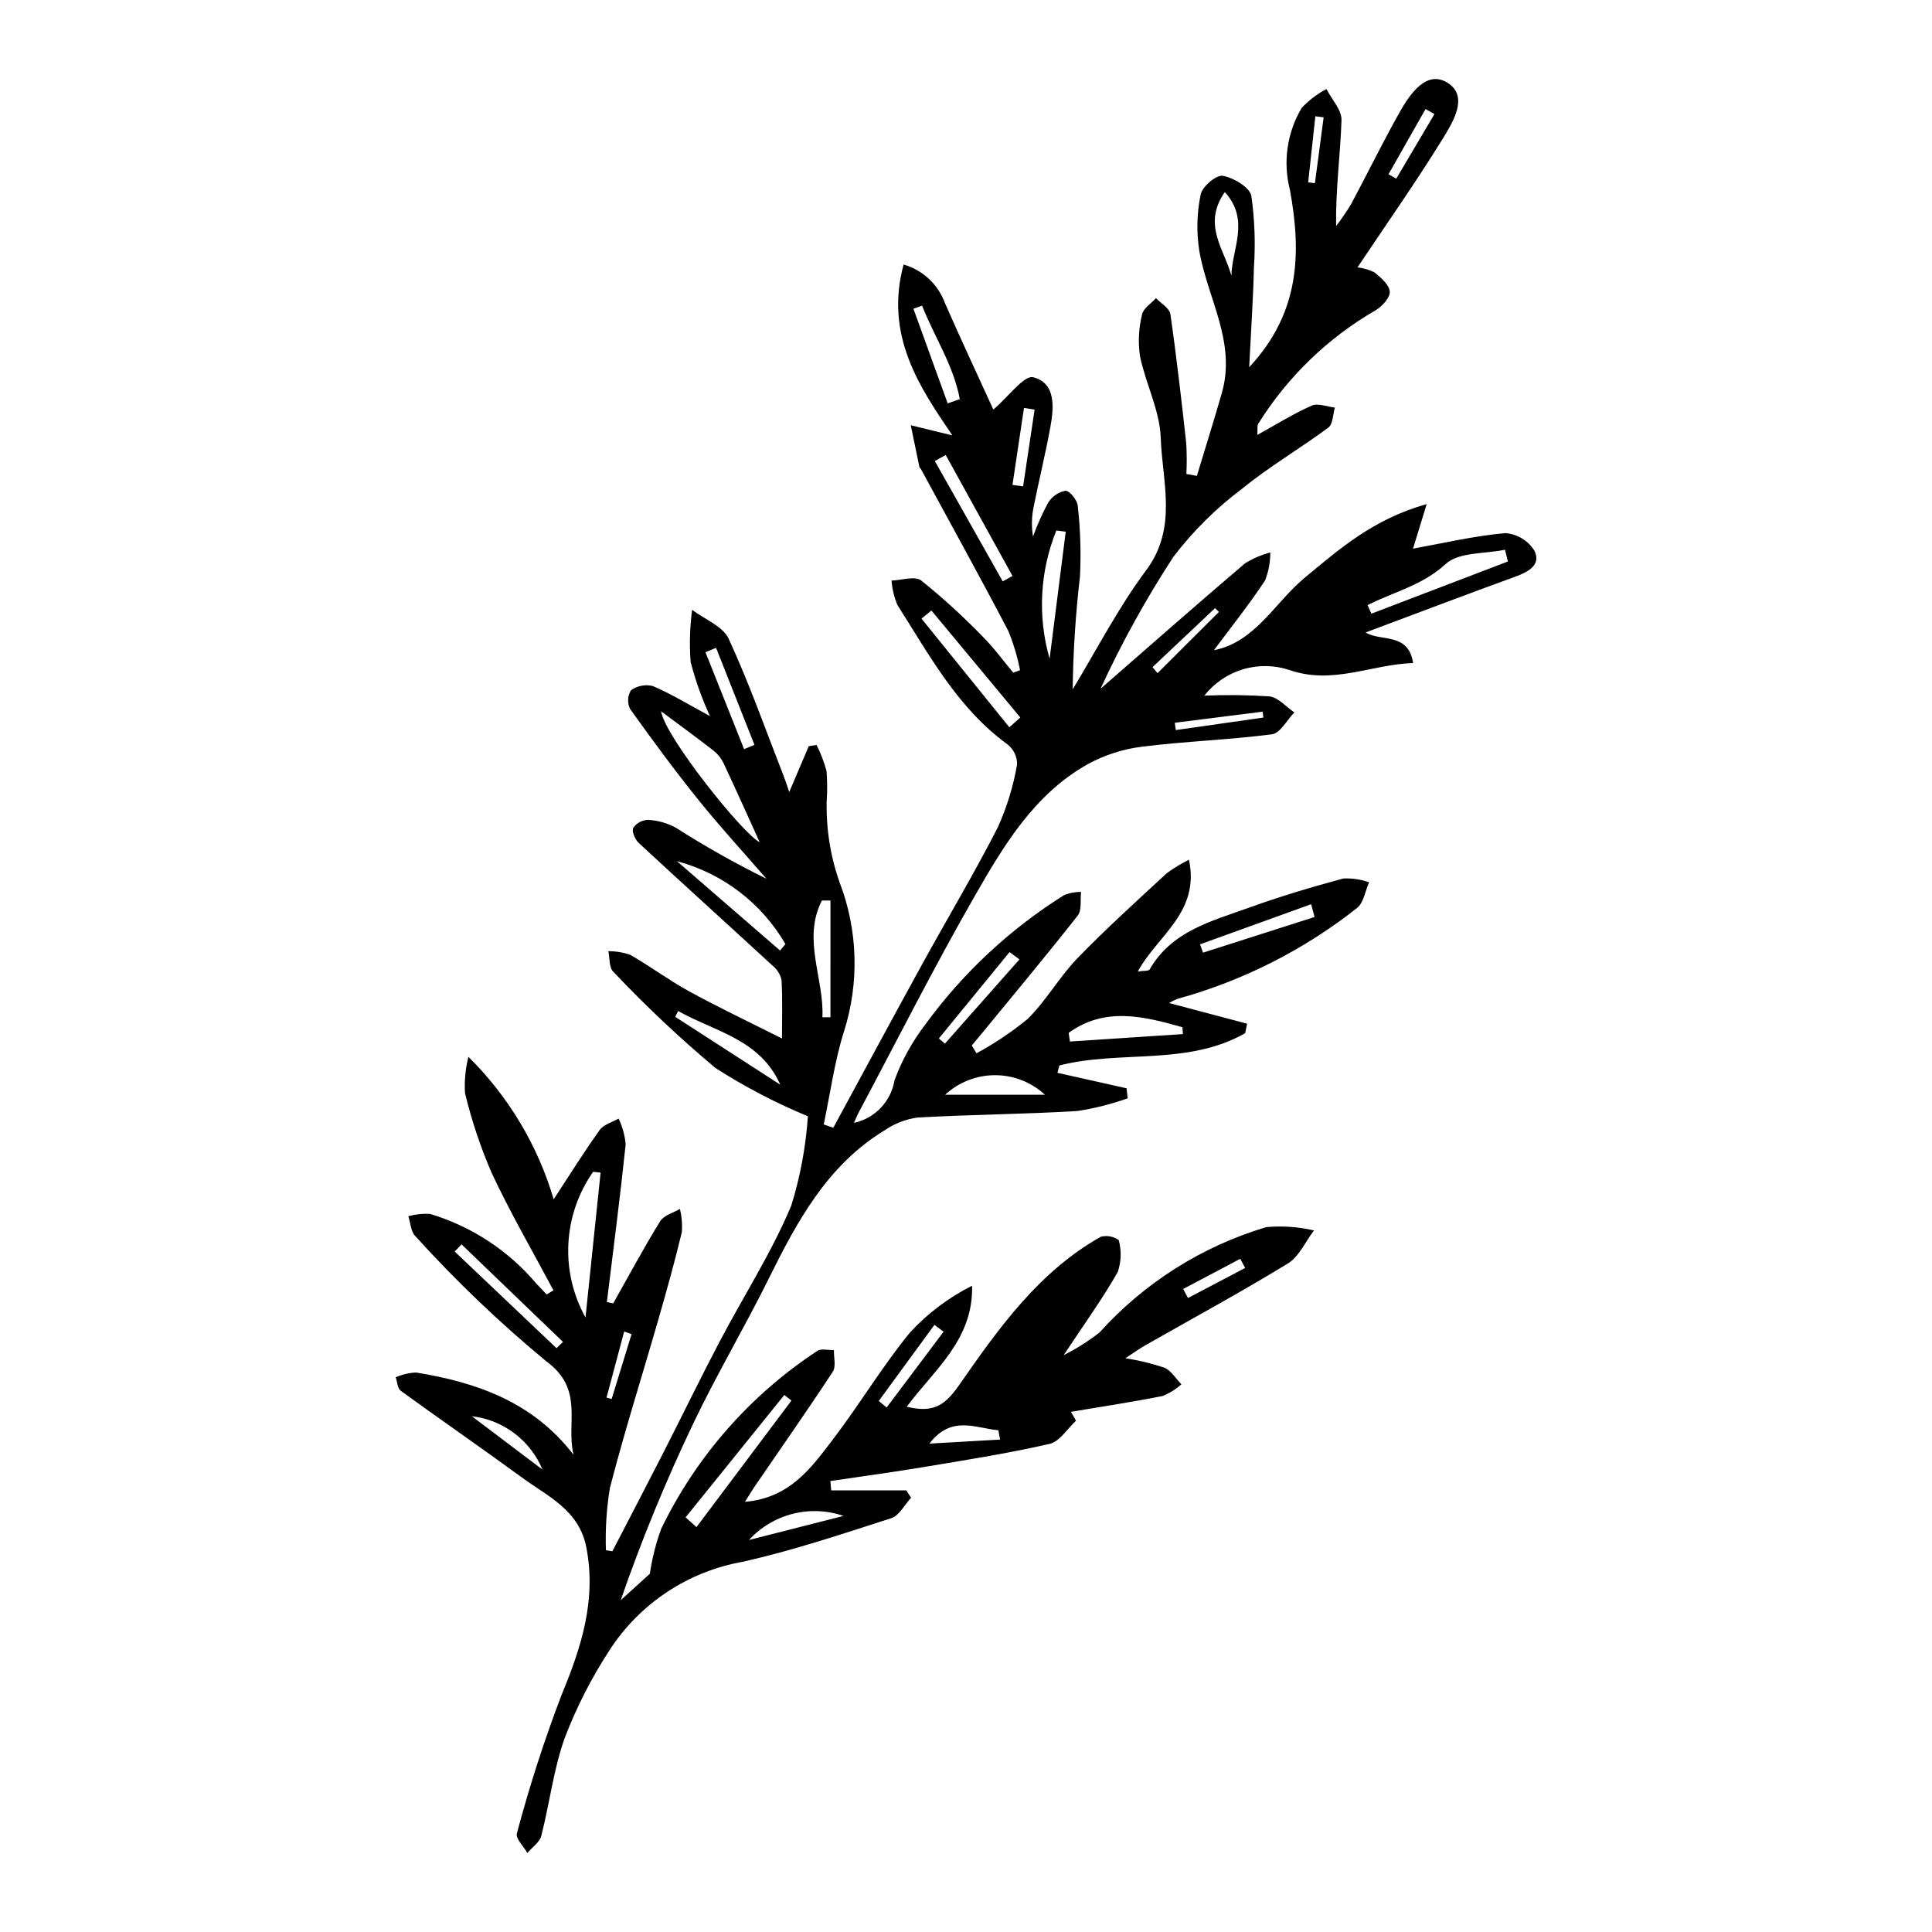 <?xml version="1.0" encoding="UTF-8"?>
<!-- The Best Svg Icon site in the world: iconSvg.co, Visit us! https://iconsvg.co -->
<svg fill="#000000" width="800px" height="800px" version="1.1" viewBox="144 144 512 512" xmlns="http://www.w3.org/2000/svg">
 <path d="m341.41 542c11.867-1.023 17.484-8.902 23.117-16.266 7.164-9.359 13.23-19.586 20.691-28.684 4.691-5.051 10.242-9.223 16.398-12.32 0.344 14.379-10.09 22.281-17.32 32.074 7.391 1.781 10.289-0.559 14.176-6.152 10.332-14.875 20.957-29.711 37.254-38.906v-0.004c1.637-0.406 3.371-0.082 4.75 0.891 0.758 2.773 0.668 5.707-0.25 8.434-3.969 7.012-8.73 13.574-14.336 22.051 3.363-1.68 6.547-3.695 9.508-6.012 11.887-13.18 27.172-22.836 44.18-27.906 4.234-0.383 8.504-0.086 12.645 0.875-2.285 2.984-3.969 6.957-6.961 8.785-12.383 7.574-25.164 14.492-37.785 21.68-1.523 0.867-2.945 1.906-5.227 3.394h-0.004c3.504 0.555 6.957 1.395 10.324 2.512 1.801 0.773 3.023 2.891 4.508 4.406-1.465 1.312-3.144 2.363-4.965 3.102-8.062 1.602-16.199 2.828-24.309 4.191l1.352 2.352c-2.312 2.121-4.332 5.531-6.992 6.141-10.895 2.504-21.969 4.242-33.008 6.086-8.344 1.395-16.73 2.519-25.098 3.766l0.215 2.465h19.902l1.266 1.961c-1.727 1.859-3.129 4.738-5.234 5.414-12.965 4.176-25.934 8.523-39.195 11.52v0.004c-14.598 2.531-27.469 11.051-35.508 23.496-4.738 7.273-8.699 15.027-11.812 23.133-3.008 8.344-4.023 17.387-6.25 26.035-0.441 1.715-2.422 3.035-3.691 4.539-0.988-1.746-3.168-3.84-2.777-5.18 3.305-12.453 7.266-24.719 11.863-36.754 5.238-12.664 9.227-25.047 6.559-38.988-1.91-9.992-10.23-13.562-17.109-18.602-10.609-7.769-21.449-15.227-32.09-22.961-0.859-0.625-0.91-2.359-1.34-3.578h0.004c1.707-0.75 3.539-1.18 5.402-1.266 16.145 2.621 31.008 7.836 41.723 21.793-2.047-8.406 2.922-17.273-7.137-24.703h-0.004c-12.387-10.227-24.016-21.34-34.793-33.25-1.188-1.18-1.258-3.481-1.844-5.262l-0.004-0.004c1.887-0.52 3.844-0.723 5.793-0.598 10.922 3.281 20.66 9.652 28.043 18.344 0.945 0.988 1.875 1.992 2.812 2.988l1.812-1.082c-5.5-10.34-11.398-20.488-16.355-31.082-2.965-6.856-5.336-13.949-7.09-21.207-0.18-3.231 0.125-6.469 0.902-9.609 10.609 10.473 18.387 23.469 22.605 37.77 4.461-6.801 8.141-12.73 12.203-18.383 1.043-1.453 3.305-2.031 5.004-3.008 1.023 2.144 1.656 4.457 1.871 6.824-1.457 13.961-3.281 27.879-4.984 41.812l1.688 0.32c4.109-7.277 8.062-14.652 12.441-21.762 0.965-1.566 3.449-2.199 5.234-3.258h0.004c0.488 2.004 0.66 4.074 0.508 6.133-1.859 7.75-4 15.438-6.203 23.102-4.289 14.918-9 29.727-12.875 44.746v0.004c-0.883 5.441-1.234 10.961-1.047 16.473l1.711 0.273c4.469-8.633 8.977-17.246 13.395-25.906 5.019-9.836 9.84-19.777 14.973-29.555 6.336-12.07 13.805-23.641 19.047-36.156v0.004c2.383-7.695 3.859-15.637 4.398-23.672-8.527-3.527-16.719-7.809-24.488-12.789-9.531-7.981-18.586-16.516-27.117-25.559-1.113-1.102-0.883-3.562-1.277-5.394 1.969-0.016 3.93 0.305 5.789 0.953 5.32 3.027 10.254 6.742 15.621 9.68 7.734 4.231 15.719 8.012 24.605 12.492 0-5.312 0.176-10.414-0.117-15.496l0.004-0.004c-0.355-1.535-1.227-2.906-2.469-3.879-11.773-10.848-23.656-21.574-35.398-32.457-0.969-0.898-1.895-3.098-1.441-3.965 0.898-1.301 2.363-2.094 3.945-2.129 2.555 0.133 5.047 0.832 7.301 2.047 7.762 4.953 15.793 9.477 24.051 13.547-6.023-6.945-12.254-13.727-18.016-20.883-6.301-7.828-12.273-15.93-18.109-24.113-0.777-1.578-0.688-3.441 0.234-4.938 1.676-1.215 3.805-1.629 5.809-1.125 4.914 2.109 9.52 4.938 15.121 7.957h0.004c-2.137-4.617-3.852-9.418-5.125-14.344-0.348-4.606-0.215-9.234 0.391-13.816 3.324 2.519 8.16 4.344 9.703 7.688 5.465 11.848 9.809 24.211 14.57 36.383 0.406 1.039 0.738 2.109 1.469 4.211 2.008-4.711 3.594-8.43 5.176-12.148l2.059-0.32 0.004 0.004c1.105 2.199 1.992 4.504 2.641 6.879 0.211 2.602 0.227 5.211 0.047 7.812-0.195 7.387 0.961 14.742 3.418 21.711 4.848 12.637 5.266 26.547 1.184 39.449-2.535 8-3.641 16.457-5.391 24.707l2.535 0.887c7.809-14.387 15.562-28.801 23.445-43.148 6.703-12.195 13.859-24.156 20.188-36.539h-0.004c2.387-5.297 4.094-10.875 5.078-16.605 0.031-2.055-0.895-4.004-2.504-5.281-13.227-9.605-20.738-23.676-29.211-36.973-0.863-2.059-1.387-4.246-1.551-6.473 2.668-0.074 6.211-1.285 7.848-0.023 5.695 4.578 11.102 9.504 16.188 14.754 2.992 2.969 5.492 6.434 8.215 9.676l1.805-0.648h-0.004c-0.695-3.566-1.738-7.059-3.117-10.418-7.531-14.387-15.395-28.602-23.141-42.875-0.113-0.207-0.371-0.359-0.414-0.57-0.777-3.684-1.527-7.371-2.285-11.059l11.023 2.695c-8.441-12.449-18.082-26.301-12.926-45.285 5.07 1.457 9.137 5.246 10.949 10.203 4.324 9.836 8.879 19.57 12.832 28.234 4.106-3.488 8.152-9.176 10.586-8.555 6.004 1.539 5.484 7.953 4.531 13.18-1.309 7.191-3.074 14.301-4.5 21.473h0.004c-0.488 2.488-0.523 5.043-0.105 7.543 1.113-3.062 2.445-6.043 3.984-8.918 1.016-1.668 2.688-2.832 4.606-3.207 1.066-0.055 3.129 2.453 3.262 3.945 0.699 6.203 0.898 12.449 0.598 18.684-1.164 9.957-1.812 19.969-1.941 29.996 6.414-10.551 12.086-21.656 19.441-31.504 8.453-11.316 4.297-23.434 3.894-35.148-0.25-7.285-4.023-14.391-5.512-21.719v0.004c-0.52-3.66-0.328-7.391 0.562-10.977 0.32-1.621 2.406-2.891 3.691-4.32 1.32 1.395 3.586 2.656 3.812 4.211 1.645 11.371 2.941 22.793 4.203 34.215v-0.004c0.164 2.727 0.18 5.453 0.043 8.18l2.781 0.492c2.215-7.328 4.512-14.633 6.621-21.992 3.871-13.52-3.887-25.191-6-37.762-0.758-4.918-0.629-9.934 0.379-14.805 0.418-2.09 4.141-5.262 5.844-4.965 2.867 0.504 7.152 3.031 7.59 5.324v0.004c0.887 6.269 1.113 12.613 0.684 18.93-0.195 8.352-0.773 16.695-1.262 26.488 13.68-14.668 13.758-30.629 10.828-46.906-1.934-7.406-0.816-15.273 3.098-21.848 1.895-2.008 4.109-3.691 6.555-4.973 1.406 2.75 4.074 5.539 3.988 8.238-0.297 9.145-1.574 18.258-1.434 28.059h0.004c1.43-1.855 2.754-3.789 3.965-5.793 4.34-8.09 8.355-16.359 12.863-24.352 2.785-4.941 7.219-11.383 12.824-7.742 5.606 3.641 1.188 10.578-1.652 15.164-6.961 11.25-14.59 22.094-22.344 33.691l0.004-0.004c1.574 0.16 3.106 0.609 4.519 1.32 1.688 1.395 3.898 3.266 4.043 5.086 0.125 1.562-1.992 3.871-3.691 4.922-12.707 7.328-23.414 17.676-31.176 30.125-0.305 0.516-0.129 1.316-0.242 2.945 5.144-2.84 9.633-5.656 14.426-7.773 1.648-0.727 4.074 0.301 6.144 0.523-0.547 1.809-0.516 4.394-1.734 5.297-7.484 5.559-15.613 10.297-22.82 16.176v0.004c-6.906 5.164-13.059 11.262-18.281 18.121-7.269 11.148-13.711 22.816-19.273 34.91 12.742-11.109 25.43-22.285 38.301-33.246 2.074-1.281 4.324-2.246 6.68-2.867 0.016 2.535-0.449 5.051-1.375 7.414-4.273 6.453-9.121 12.527-13.555 18.488 10.977-2.156 16.082-12.602 24.113-19.25 9.172-7.598 18.098-15.488 32.266-19.473-1.68 5.477-2.856 9.293-3.625 11.812 7.688-1.387 16.004-3.356 24.43-4.117h-0.004c3.184 0.215 6.066 1.949 7.75 4.656 1.84 3.742-1.559 5.602-5.016 6.863-13.141 4.781-26.207 9.75-39.715 14.805 4.004 2.496 11.359-0.113 12.574 8.105-11.145 0.375-21.172 5.812-32.691 1.875l-0.004-0.004c-4.008-1.348-8.332-1.422-12.383-0.211-4.051 1.211-7.625 3.644-10.234 6.973 5.742-0.242 11.496-0.172 17.23 0.203 2.332 0.25 4.418 2.769 6.617 4.254-1.961 2.012-3.731 5.504-5.922 5.789-11.457 1.496-23.059 1.852-34.523 3.301h0.004c-5.012 0.629-9.859 2.195-14.293 4.617-14.234 7.965-22.34 21.645-30.078 35.148-10.754 18.77-20.5 38.113-30.672 57.215-0.418 0.789-0.738 1.633-1.215 2.695l0.004 0.004c5.562-1.203 9.82-5.691 10.734-11.309 1.969-5.301 4.719-10.277 8.164-14.766 9.992-13.703 22.516-25.367 36.898-34.352 1.398-0.52 2.883-0.785 4.375-0.781-0.254 2.121 0.246 4.836-0.883 6.273-8.301 10.57-16.926 20.883-25.449 31.277-0.867 1.059-1.758 2.102-2.637 3.152l1.262 2.059c4.789-2.582 9.312-5.617 13.52-9.066 4.922-4.816 8.383-11.102 13.184-16.07 7.559-7.82 15.664-15.117 23.645-22.52 1.871-1.387 3.863-2.602 5.953-3.629 2.953 13.992-8.371 20.051-13.562 29.625 1.492-0.238 2.875-0.082 3.152-0.562 5.844-10.18 16.43-12.789 26.285-16.348 8.211-2.965 16.605-5.469 25.035-7.742h-0.004c2.316-0.109 4.637 0.23 6.828 1-1.031 2.312-1.434 5.41-3.191 6.816-14.109 11.133-30.309 19.328-47.637 24.094-0.754 0.305-1.48 0.672-2.172 1.09l20.668 5.477-0.508 2.523c-15.32 8.715-33.062 4.414-49.234 8.551l-0.52 1.945 18.324 4.102 0.293 2.656c-4.332 1.543-8.801 2.668-13.344 3.363-14.086 0.863-28.219 0.93-42.309 1.73v-0.004c-3.133 0.426-6.121 1.578-8.73 3.367-15.195 9.246-23.207 24.113-30.785 39.426-6.383 12.891-13.758 25.301-19.949 38.277l0.004-0.004c-7.289 15.246-13.711 30.887-19.238 46.852l7.719-7.012c0.594-4.051 1.598-8.031 2.996-11.879 9.285-19.188 23.598-35.496 41.418-47.195 1.066-0.68 2.894-0.152 4.371-0.188-0.059 1.926 0.609 4.332-0.293 5.707-6.711 10.23-13.734 20.25-20.648 30.344-0.652 0.953-1.238 1.949-2.637 4.156zm-22.215-209.5c1.055 6.789 21.867 32.738 26.121 34.676-2.883-6.344-6.168-13.68-9.578-20.953-0.613-1.277-1.512-2.398-2.625-3.281-4.246-3.316-8.605-6.481-13.918-10.441zm-20.031 160.64c1.465-14.059 2.731-26.219 3.996-38.383l-1.973-0.215h-0.004c-3.926 5.598-6.195 12.184-6.555 19.008-0.359 6.828 1.215 13.617 4.535 19.59zm244.45-200.34-0.785-3.117c-5.348 1.133-12.258 0.582-15.699 3.773-6.094 5.648-13.766 7.391-20.699 10.902l0.996 2.277zm-220.22 79.418 27.332 23.68 1.418-1.703h0.004c-6.289-10.848-16.633-18.754-28.754-21.977zm88.086-35.484 2.918-2.586c-7.852-9.453-15.711-18.906-23.566-28.359l-2.621 2.152zm-85.789 209.38 2.891 2.574 25.156-33.52-1.883-1.488c-8.723 10.812-17.441 21.625-26.164 32.434zm101.51-128.39 0.34 2.289 29.949-1.969-0.141-1.82c-10.297-2.926-20.562-5.457-30.148 1.5zm-6.273 16.402c-3.598-3.336-8.324-5.191-13.234-5.191-4.906 0-9.633 1.855-13.23 5.191zm-26.301-169.55-2.887 1.609c6 10.629 12 21.262 18 31.891l2.582-1.438zm31.801 20.328-2.488-0.316c-4.371 10.812-5 22.773-1.785 33.98zm-62.352 97.742-2.262-0.004c-5.273 10.301 0.613 20.629 0.133 30.941l2.129 0.004zm-40.359 29.285-0.781 1.539 27.848 17.984c-5.387-12.102-17.371-14.059-27.066-19.523zm-32.238 89.344 1.723-1.652c-8.961-8.617-17.922-17.234-26.887-25.852l-1.82 1.895c8.996 8.539 17.992 17.074 26.984 25.613zm178.85-284.2c0.125-7.121 5.012-14.77-1.742-22.168-6.07 8.676-0.059 15.262 1.742 22.168zm22.039 169.94-0.898-3.391-29.449 10.633 0.793 2.211zm-97.219-136.11 3.203-1.137c-1.625-8.855-6.723-16.488-9.992-24.766l-2.293 0.82c3.027 8.359 6.055 16.723 9.082 25.082zm-61.379 64.789-2.816 1.148 10.238 25.691 2.75-1.137c-3.391-8.566-6.781-17.133-10.172-25.703zm8.719 236.42 25.055-6.379c-4.344-1.492-9.031-1.684-13.48-0.551-4.453 1.133-8.473 3.543-11.574 6.934zm71.672-153.86-2.625-1.938c-6.242 7.629-12.488 15.262-18.73 22.891l1.605 1.367zm-37.277 117.01 2.082 1.742 15.094-20.09-2.43-1.809zm-89.113 18.199c-1.582-3.812-4.152-7.129-7.441-9.617-3.293-2.488-7.191-4.051-11.289-4.531zm121.26-7.961-0.457-2.477c-6.004-0.508-12.398-4.121-18.281 3.547zm3.285-252.99 2.816 0.383 3.047-20.344-2.812-0.449c-1.016 6.801-2.031 13.605-3.051 20.41zm61.656 207.51-1.285-2.426-15.133 7.996 1.273 2.394zm37.996-289.84 2.059 1.164c3.371-5.703 6.738-11.406 10.109-17.109l-2.348-1.344zm-56.637 145.36 0.258 1.934 23.223-3.312-0.203-1.559zm-5.906-14.738 1.336 1.59 16.262-16.223-1.023-1.004zm41.258-128.48 1.785 0.223c0.77-5.82 1.543-11.637 2.312-17.457l-2.199-0.273zm-179.31 305.23-1.961-0.695c-1.559 5.844-3.117 11.688-4.676 17.531l1.359 0.352c1.758-5.731 3.516-11.461 5.277-17.188z"/>
</svg>